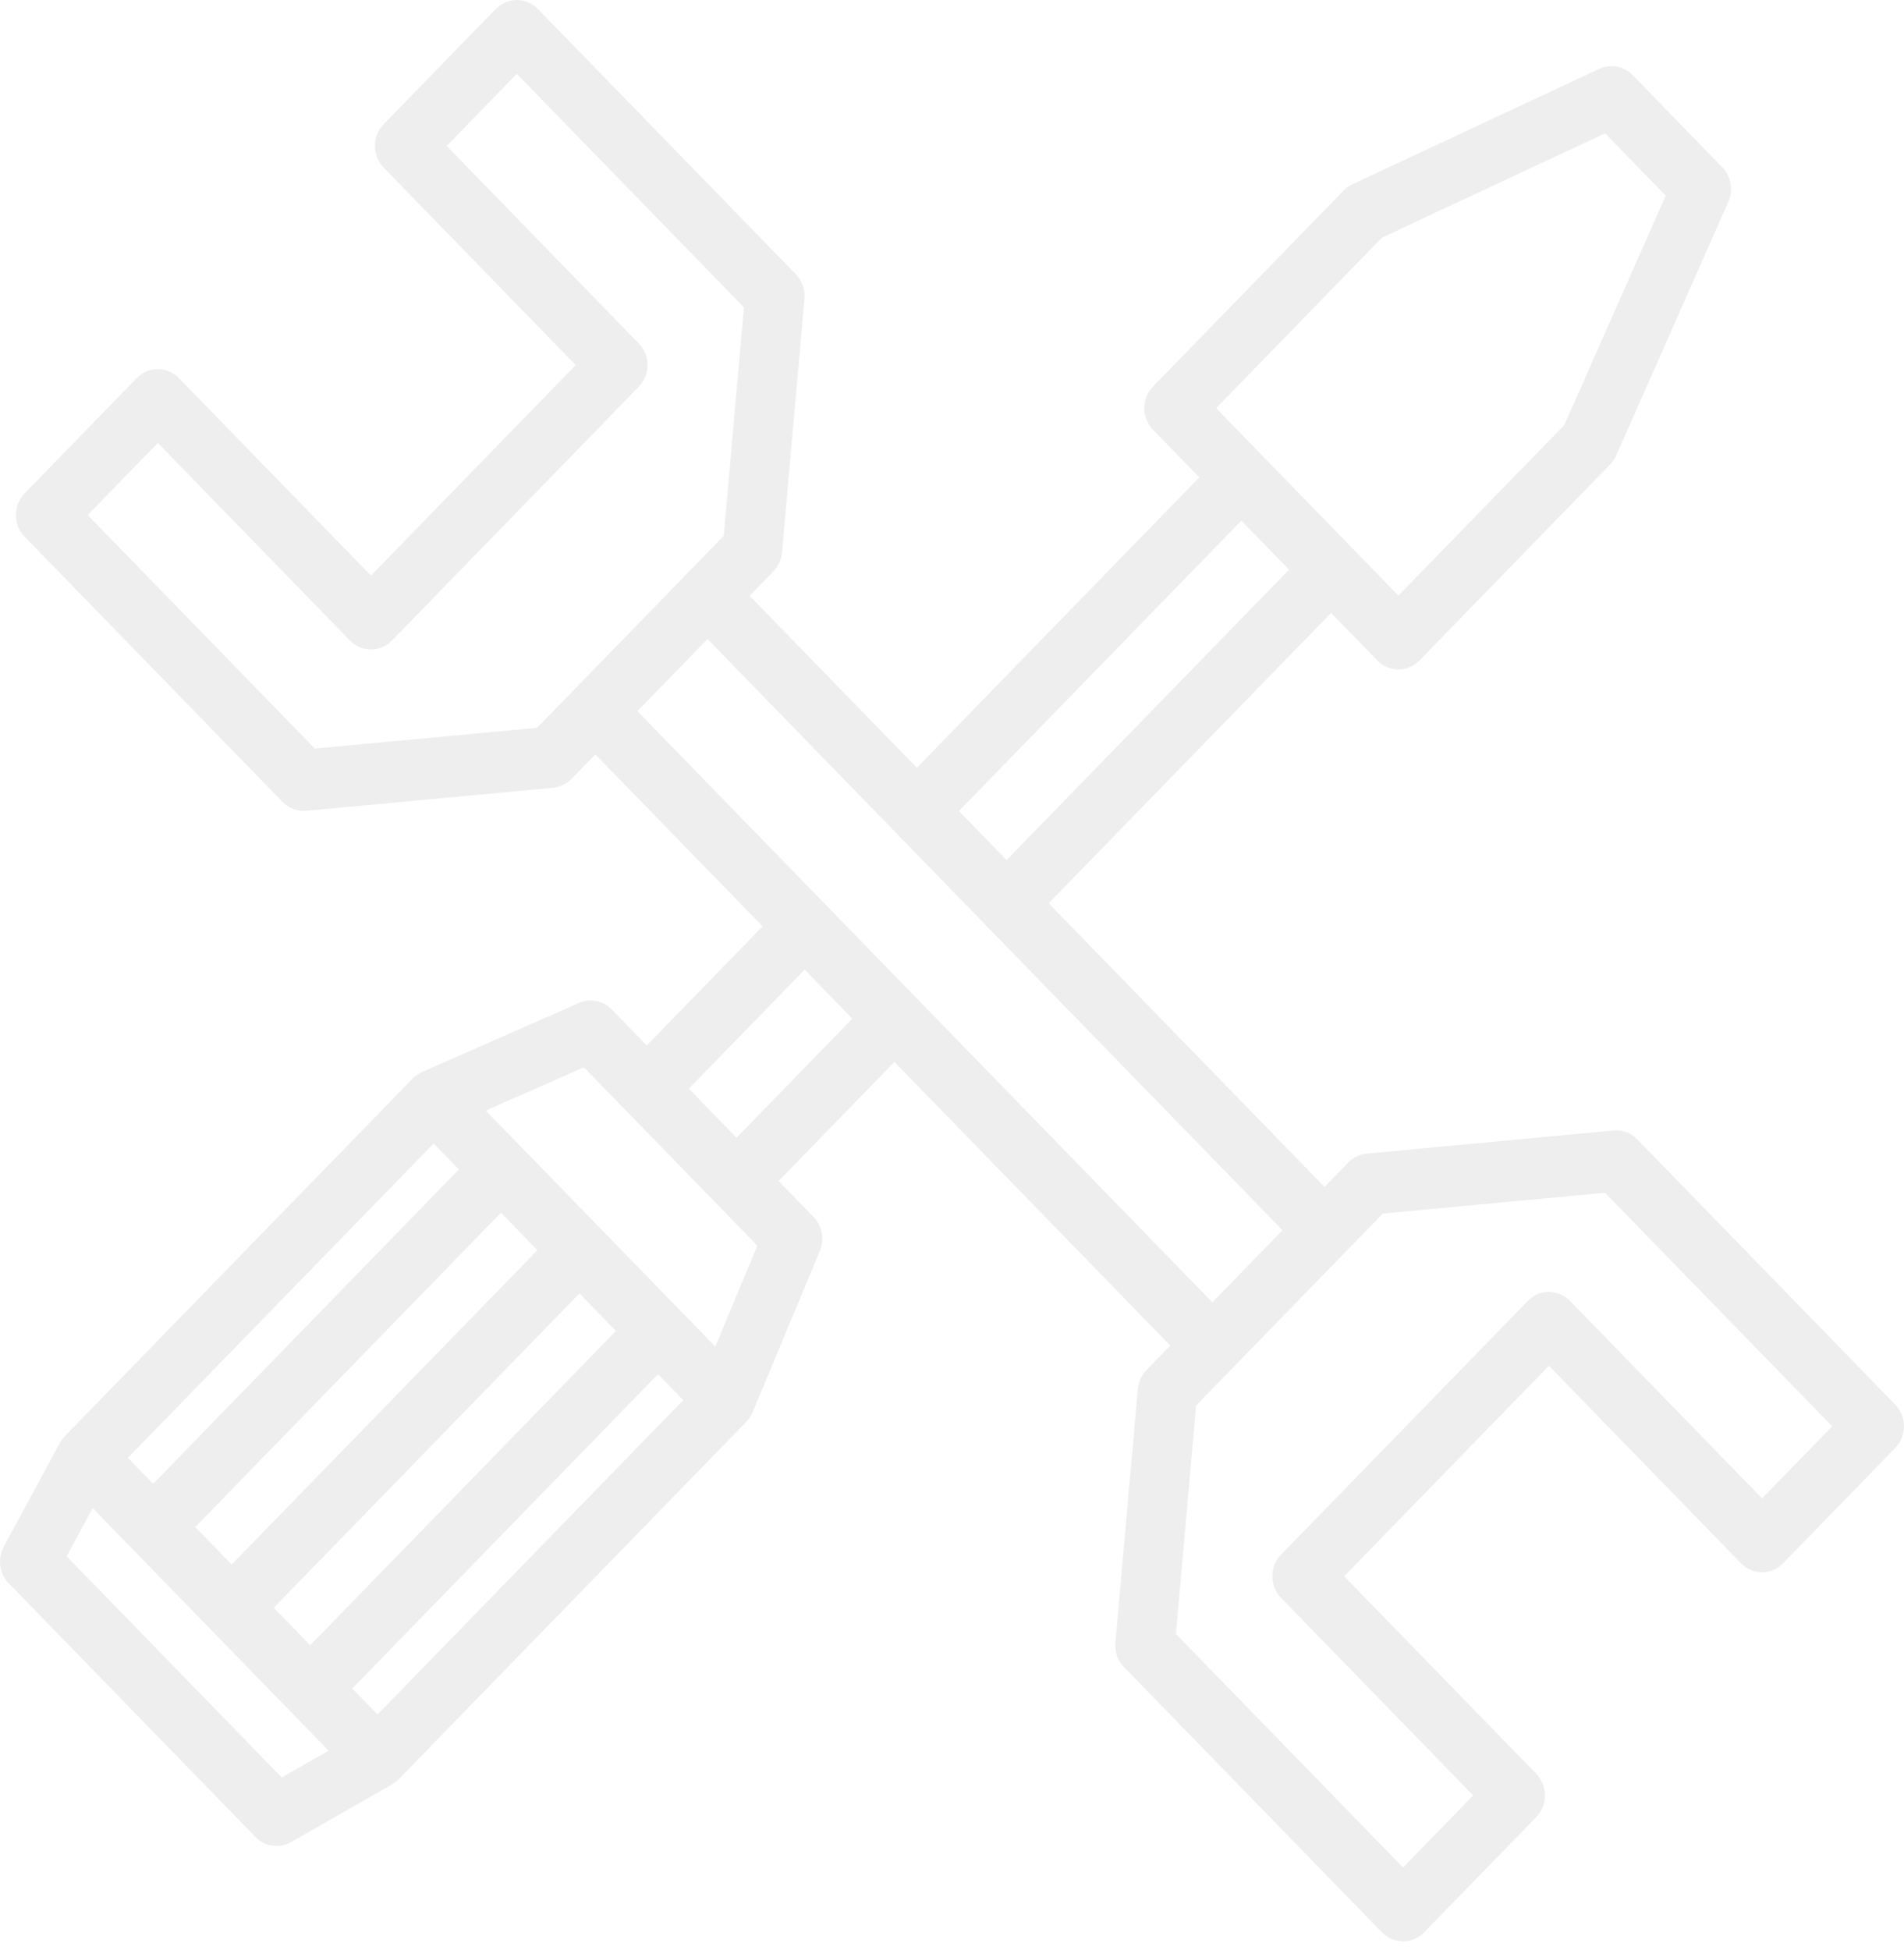 <svg width="84" height="86" viewBox="0 0 84 86" version="1.1" xmlns="http://www.w3.org/2000/svg" xmlns:xlink="http://www.w3.org/1999/xlink">
<title>Vector.svg</title>
<desc>Created using Figma</desc>
<g id="Canvas" transform="translate(165 -2243)">
<g id="Vector">
<use xlink:href="#path0_fill" transform="translate(-165 2243)" fill="#D6D6D6" fill-opacity="0.4"/>
</g>
</g>
<defs>
<path id="path0_fill" d="M 83.616 61.961L 72.232 50.259C 71.957 49.975 71.573 49.833 71.185 49.869L 60.297 50.887C 59.991 50.915 59.705 51.053 59.487 51.276L 58.436 52.358L 46.265 39.845L 58.725 27.035L 60.767 29.134C 61.023 29.398 61.359 29.529 61.695 29.529C 62.031 29.529 62.367 29.398 62.623 29.134L 71.037 20.485C 71.148 20.37 71.239 20.236 71.303 20.089L 76.253 8.895C 76.479 8.383 76.373 7.78 75.986 7.382L 72.027 3.312C 71.64 2.914 71.054 2.805 70.556 3.038L 59.667 8.126C 59.523 8.193 59.393 8.286 59.282 8.4L 50.868 17.05C 50.356 17.577 50.356 18.431 50.868 18.958L 52.91 21.057L 40.449 33.867L 33.07 26.281L 34.122 25.2C 34.339 24.977 34.473 24.682 34.501 24.368L 35.491 13.174C 35.526 12.775 35.387 12.381 35.112 12.098L 23.728 0.395C 23.215 -0.132 22.384 -0.132 21.872 0.395L 16.923 5.483C 16.41 6.01 16.41 6.864 16.923 7.391L 25.399 16.104L 16.366 25.39L 7.89 16.677C 7.378 16.15 6.547 16.15 6.034 16.677L 1.085 21.765C 0.572 22.292 0.572 23.146 1.085 23.673L 12.468 35.376C 12.715 35.63 13.05 35.771 13.396 35.771C 13.436 35.771 13.475 35.769 13.515 35.766L 24.404 34.748C 24.71 34.719 24.996 34.581 25.213 34.358L 26.265 33.277L 33.644 40.863L 28.534 46.116L 26.988 44.526C 26.608 44.136 26.036 44.023 25.543 44.24L 18.637 47.282C 18.637 47.282 18.636 47.283 18.635 47.283L 18.613 47.292C 18.603 47.297 18.594 47.303 18.584 47.307C 18.557 47.32 18.53 47.333 18.504 47.347C 18.488 47.356 18.472 47.367 18.456 47.376C 18.436 47.389 18.415 47.402 18.395 47.416C 18.375 47.43 18.355 47.445 18.335 47.461C 18.321 47.472 18.307 47.483 18.293 47.494C 18.27 47.515 18.247 47.536 18.225 47.558C 18.217 47.565 18.209 47.571 18.202 47.579L 18.187 47.594C 18.186 47.596 18.184 47.597 18.183 47.599L 2.881 63.329C 2.881 63.329 2.881 63.33 2.88 63.33L 2.859 63.352C 2.851 63.36 2.844 63.369 2.836 63.378C 2.817 63.399 2.798 63.42 2.779 63.443C 2.766 63.459 2.753 63.477 2.74 63.494C 2.728 63.511 2.715 63.529 2.703 63.547C 2.687 63.571 2.672 63.596 2.658 63.621C 2.652 63.631 2.645 63.64 2.64 63.651L 2.625 63.678C 2.625 63.678 2.625 63.678 2.625 63.678L 0.165 68.23C -0.119 68.757 -0.03 69.413 0.384 69.839L 11.273 81.033C 11.526 81.293 11.862 81.428 12.202 81.428C 12.419 81.428 12.639 81.373 12.838 81.258L 17.293 78.714C 17.304 78.708 17.313 78.701 17.324 78.694C 17.347 78.68 17.371 78.666 17.393 78.65C 17.411 78.637 17.428 78.624 17.446 78.61C 17.462 78.597 17.479 78.585 17.495 78.571C 17.517 78.552 17.538 78.532 17.558 78.512C 17.566 78.504 17.575 78.497 17.583 78.489L 17.605 78.467C 17.605 78.467 17.605 78.467 17.605 78.467L 32.926 62.716C 32.943 62.699 32.958 62.68 32.974 62.662C 32.985 62.65 32.996 62.638 33.006 62.625C 33.009 62.621 33.013 62.618 33.016 62.614C 33.049 62.572 33.078 62.529 33.105 62.485C 33.111 62.476 33.117 62.466 33.122 62.456C 33.151 62.408 33.176 62.358 33.198 62.307C 33.2 62.302 33.203 62.298 33.204 62.294L 33.213 62.273C 33.213 62.272 33.214 62.27 33.215 62.268L 36.174 55.17C 36.385 54.663 36.275 54.075 35.896 53.685L 34.349 52.095L 39.459 46.842L 51.63 59.354L 50.578 60.435C 50.361 60.658 50.227 60.953 50.199 61.267L 49.209 72.461C 49.174 72.86 49.312 73.254 49.588 73.537L 60.971 85.24C 61.228 85.503 61.564 85.635 61.9 85.635C 62.235 85.635 62.571 85.503 62.827 85.24L 67.777 80.152C 68.289 79.625 68.289 78.771 67.777 78.244L 59.301 69.531L 68.334 60.245L 76.809 68.958C 77.322 69.485 78.153 69.485 78.665 68.958L 83.614 63.87C 84.128 63.342 84.128 62.488 83.616 61.961ZM 60.97 10.481L 70.814 5.881L 73.487 8.63L 69.013 18.75L 61.695 26.272L 59.654 24.174L 55.694 20.103L 53.653 18.004L 60.97 10.481ZM 54.766 22.965L 56.87 25.128L 44.409 37.938L 42.305 35.775L 54.766 22.965ZM 25.337 30.415L 23.693 32.105L 13.889 33.021L 3.868 22.719L 6.962 19.539L 15.438 28.253C 15.95 28.779 16.781 28.779 17.293 28.253L 28.182 17.058C 28.695 16.532 28.695 15.677 28.182 15.151L 19.706 6.437L 22.8 3.257L 32.821 13.559L 31.93 23.637L 30.286 25.327L 25.337 30.415ZM 19.13 50.441L 20.244 51.586L 6.757 65.451L 5.643 64.306L 19.13 50.441ZM 10.222 69.012L 8.613 67.359L 22.1 53.494L 23.709 55.147L 10.222 69.012ZM 25.564 57.055L 27.173 58.709L 13.686 72.574L 12.077 70.921L 25.564 57.055ZM 12.429 78.405L 2.941 68.651L 4.09 66.525L 9.293 71.874L 14.497 77.224L 12.429 78.405ZM 16.656 75.627L 15.542 74.482L 29.029 60.617L 30.143 61.762L 16.656 75.627ZM 31.556 59.399L 29.957 57.755L 26.502 54.203C 26.499 54.2 26.496 54.196 26.493 54.193C 26.491 54.191 26.487 54.188 26.484 54.185L 23.028 50.632L 21.429 48.988L 25.76 47.08L 27.606 48.978L 31.566 53.048L 33.412 54.946L 31.556 59.399ZM 32.494 50.186L 30.39 48.024L 35.5 42.771L 37.603 44.934L 32.494 50.186ZM 40.387 43.98L 36.428 39.909L 28.12 31.369L 31.214 28.189L 39.521 36.729L 43.48 40.8L 56.58 54.266L 53.486 57.446L 40.387 43.98ZM 77.738 66.096L 69.263 57.382C 68.75 56.855 67.919 56.855 67.407 57.382L 56.518 68.576C 56.005 69.103 56.005 69.957 56.518 70.484L 64.994 79.198L 61.9 82.378L 51.879 72.076L 52.77 61.998L 54.414 60.308L 59.364 55.219C 59.364 55.219 59.364 55.219 59.365 55.218L 61.008 53.53L 70.811 52.614L 80.832 62.916L 77.738 66.096Z"/>
</defs>
</svg>
